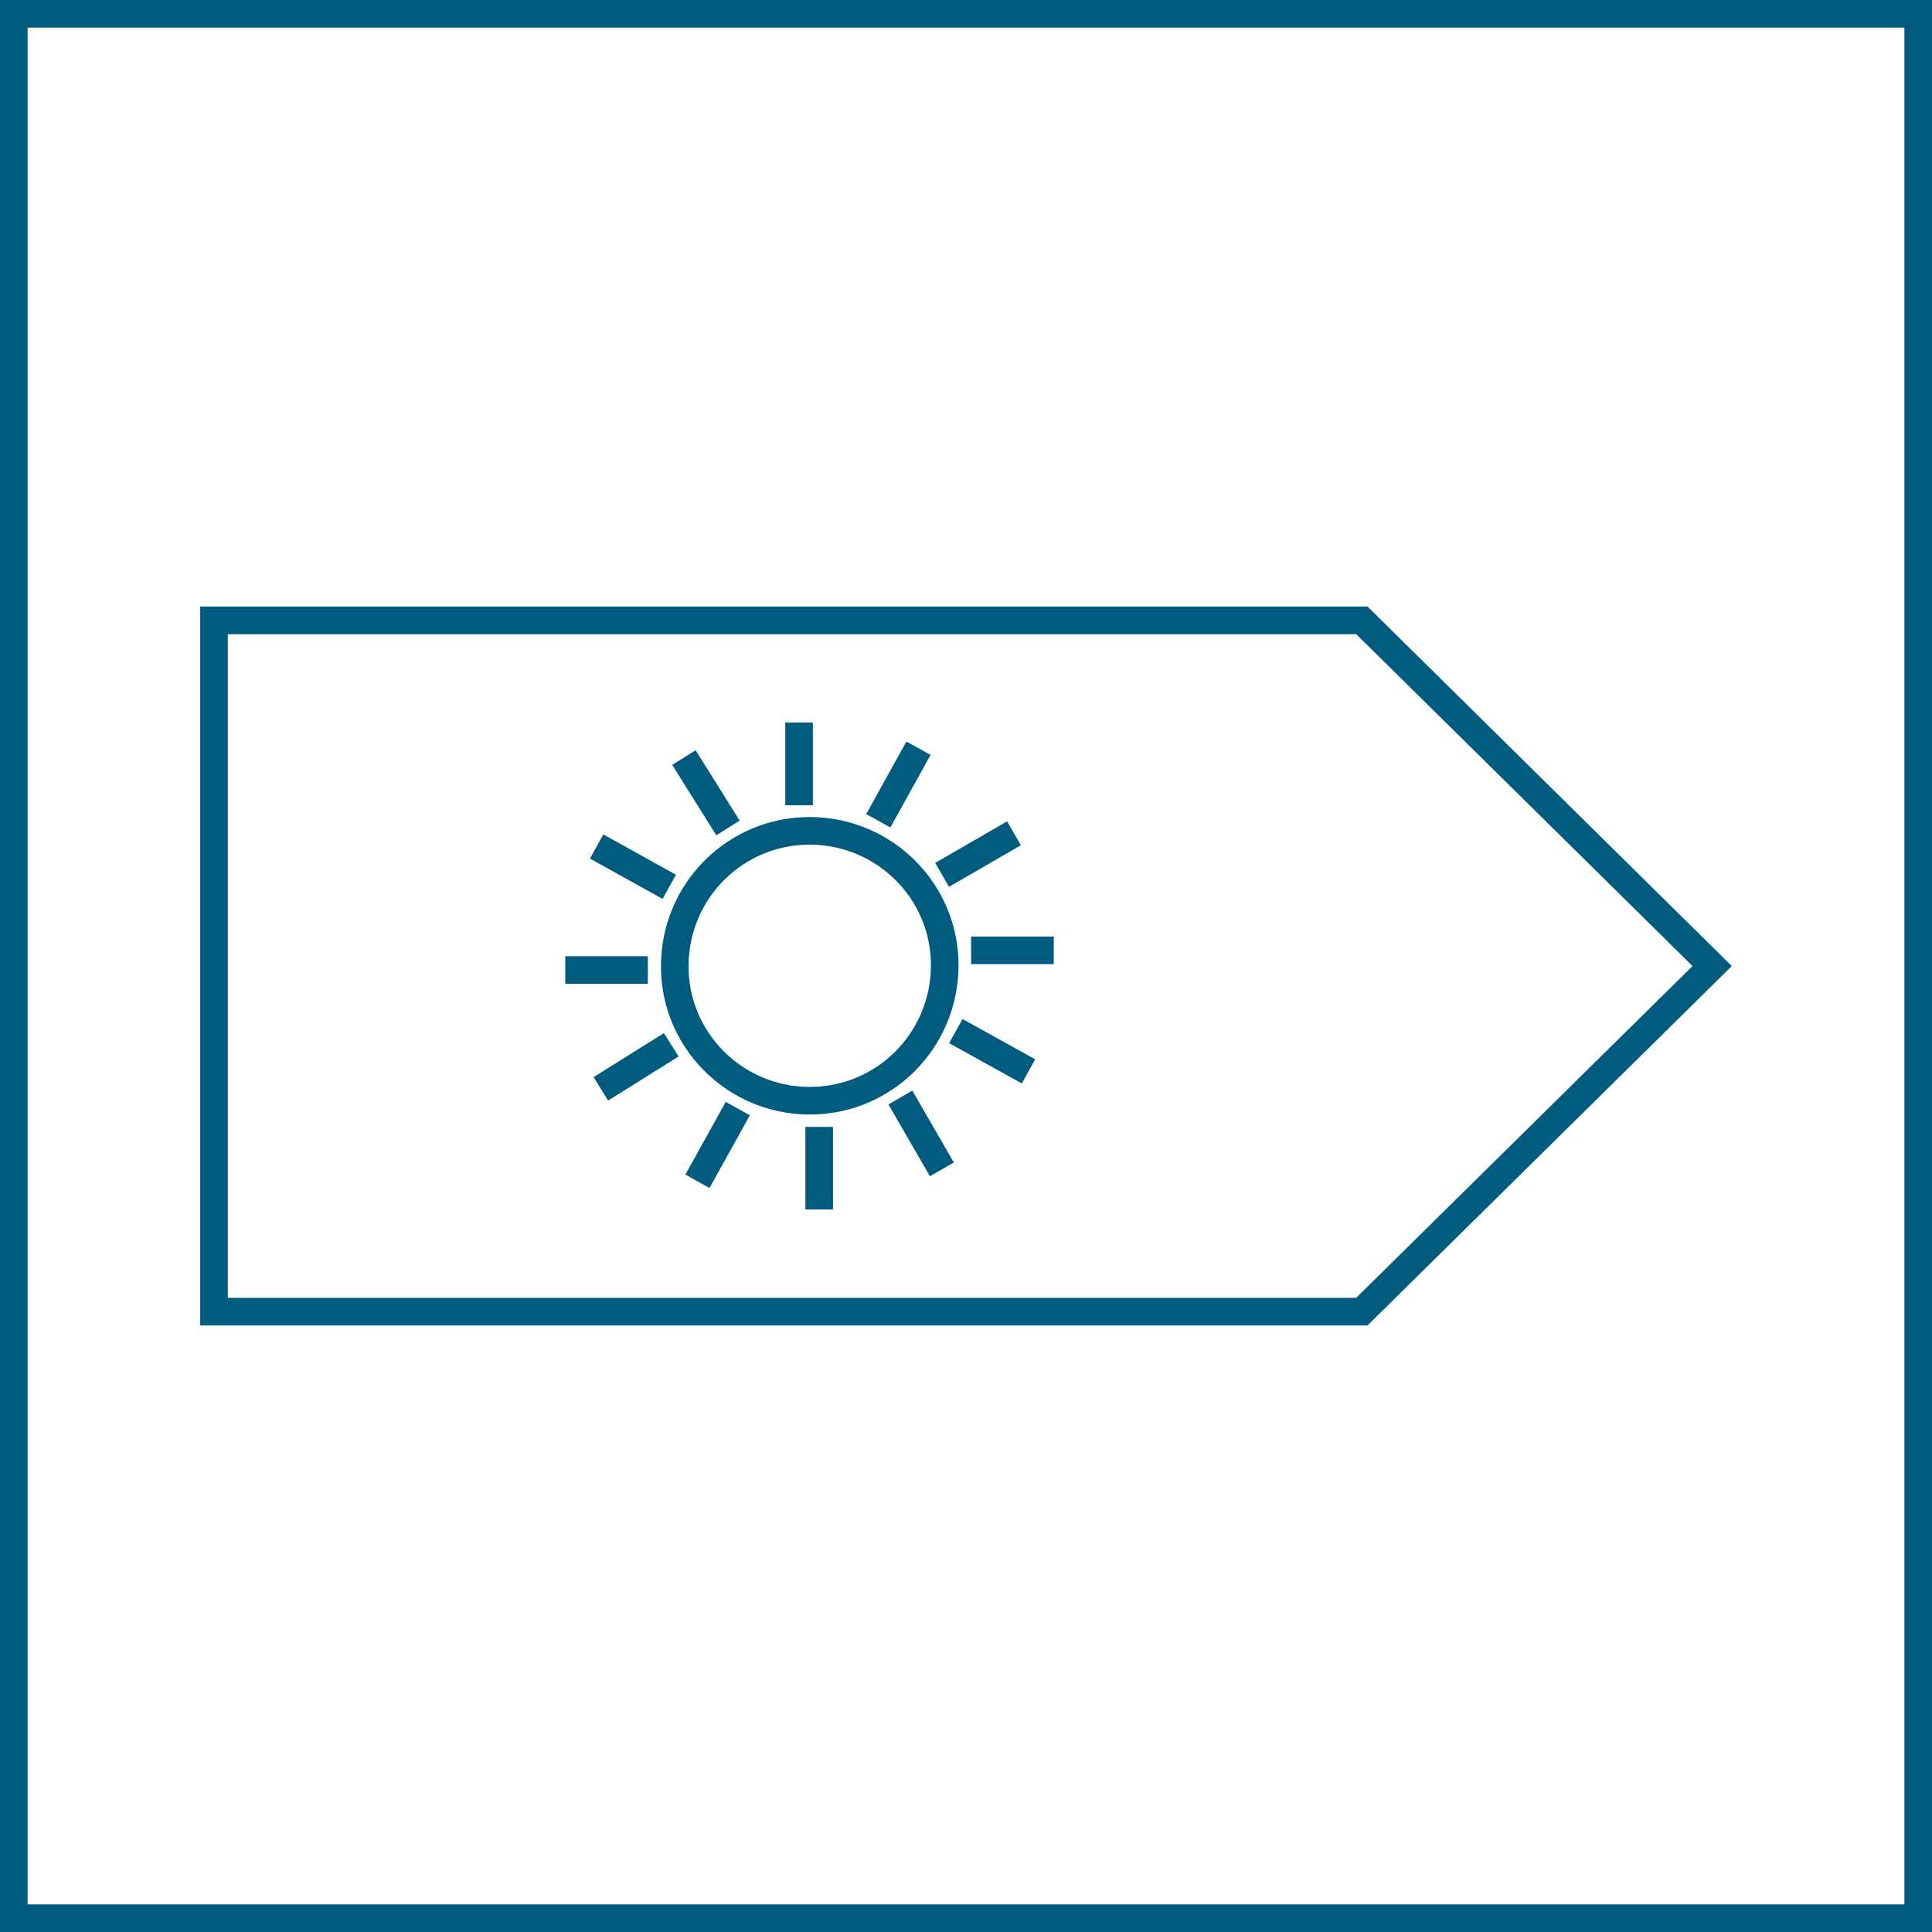 <?xml version="1.0" encoding="utf-8"?>
<!-- Generator: Adobe Illustrator 16.0.4, SVG Export Plug-In . SVG Version: 6.00 Build 0)  -->
<!DOCTYPE svg PUBLIC "-//W3C//DTD SVG 1.1//EN" "http://www.w3.org/Graphics/SVG/1.1/DTD/svg11.dtd">
<svg version="1.1" id="Icon1" xmlns="http://www.w3.org/2000/svg" xmlns:xlink="http://www.w3.org/1999/xlink" x="0px" y="0px"
	 width="70px" height="70px" viewBox="1080 0 70 70" enable-background="new 1080 0 70 70" xml:space="preserve">
<g id="freeze_12_">
	<path id="Frame_12_" fill="#005C7E" d="M1149,1v68h-68V1H1149 M1150,0h-70v70h70V0z"/>
	<polygon fill="none" stroke="#005C7E" points="1087.754,22.476 1087.754,47.523 1129.342,47.523 1142.035,35.002 1129.342,22.476 	
		"/>
</g>
<g>
	<path fill="none" stroke="#005C7E" stroke-miterlimit="10" d="M1114.229,35c-0.018,2.721-2.209,4.896-4.914,4.881
		c-2.705-0.014-4.891-2.215-4.867-4.904c0.016-2.716,2.215-4.891,4.918-4.874C1112.067,30.121,1114.247,32.312,1114.229,35z"/>
	<line fill="none" stroke="#005C7E" stroke-miterlimit="10" x1="1109.681" y1="40.83" x2="1109.681" y2="43.822"/>
	<path fill="none" stroke="#005C7E" stroke-miterlimit="10" d="M1106.731,40.166c-0.486,0.877-0.969,1.75-1.461,2.635"/>
	<path fill="none" stroke="#005C7E" stroke-miterlimit="10" d="M1114.632,37.359c0.879,0.488,1.75,0.971,2.633,1.459"/>
	<path fill="none" stroke="#005C7E" stroke-miterlimit="10" d="M1114.134,31.698c0.869-0.501,1.732-1.002,2.605-1.506"/>
	<path fill="none" stroke="#005C7E" stroke-miterlimit="10" d="M1111.823,29.739c0.486-0.88,0.969-1.749,1.455-2.629"/>
	<path fill="none" stroke="#005C7E" stroke-miterlimit="10" d="M1104.249,32.131c-0.877-0.487-1.746-0.97-2.631-1.461"/>
	<line fill="none" stroke="#005C7E" stroke-miterlimit="10" x1="1108.952" y1="29.176" x2="1108.952" y2="26.178"/>
	<line fill="none" stroke="#005C7E" stroke-miterlimit="10" x1="1115.185" y1="34.432" x2="1118.181" y2="34.432"/>
	<g>
		<path fill="none" stroke="#005C7E" stroke-miterlimit="10" d="M1106.376,29.998c-0.533-0.851-1.062-1.696-1.596-2.55"/>
	</g>
	<line fill="none" stroke="#005C7E" stroke-miterlimit="10" x1="1103.472" y1="35.146" x2="1100.481" y2="35.146"/>
	<g>
		<path fill="none" stroke="#005C7E" stroke-miterlimit="10" d="M1104.321,37.855c-0.844,0.531-1.688,1.059-2.551,1.596"/>
		<path fill="none" stroke="#005C7E" stroke-miterlimit="10" d="M1112.622,39.764c0.502,0.867,1,1.73,1.504,2.605"/>
	</g>
</g>
</svg>
